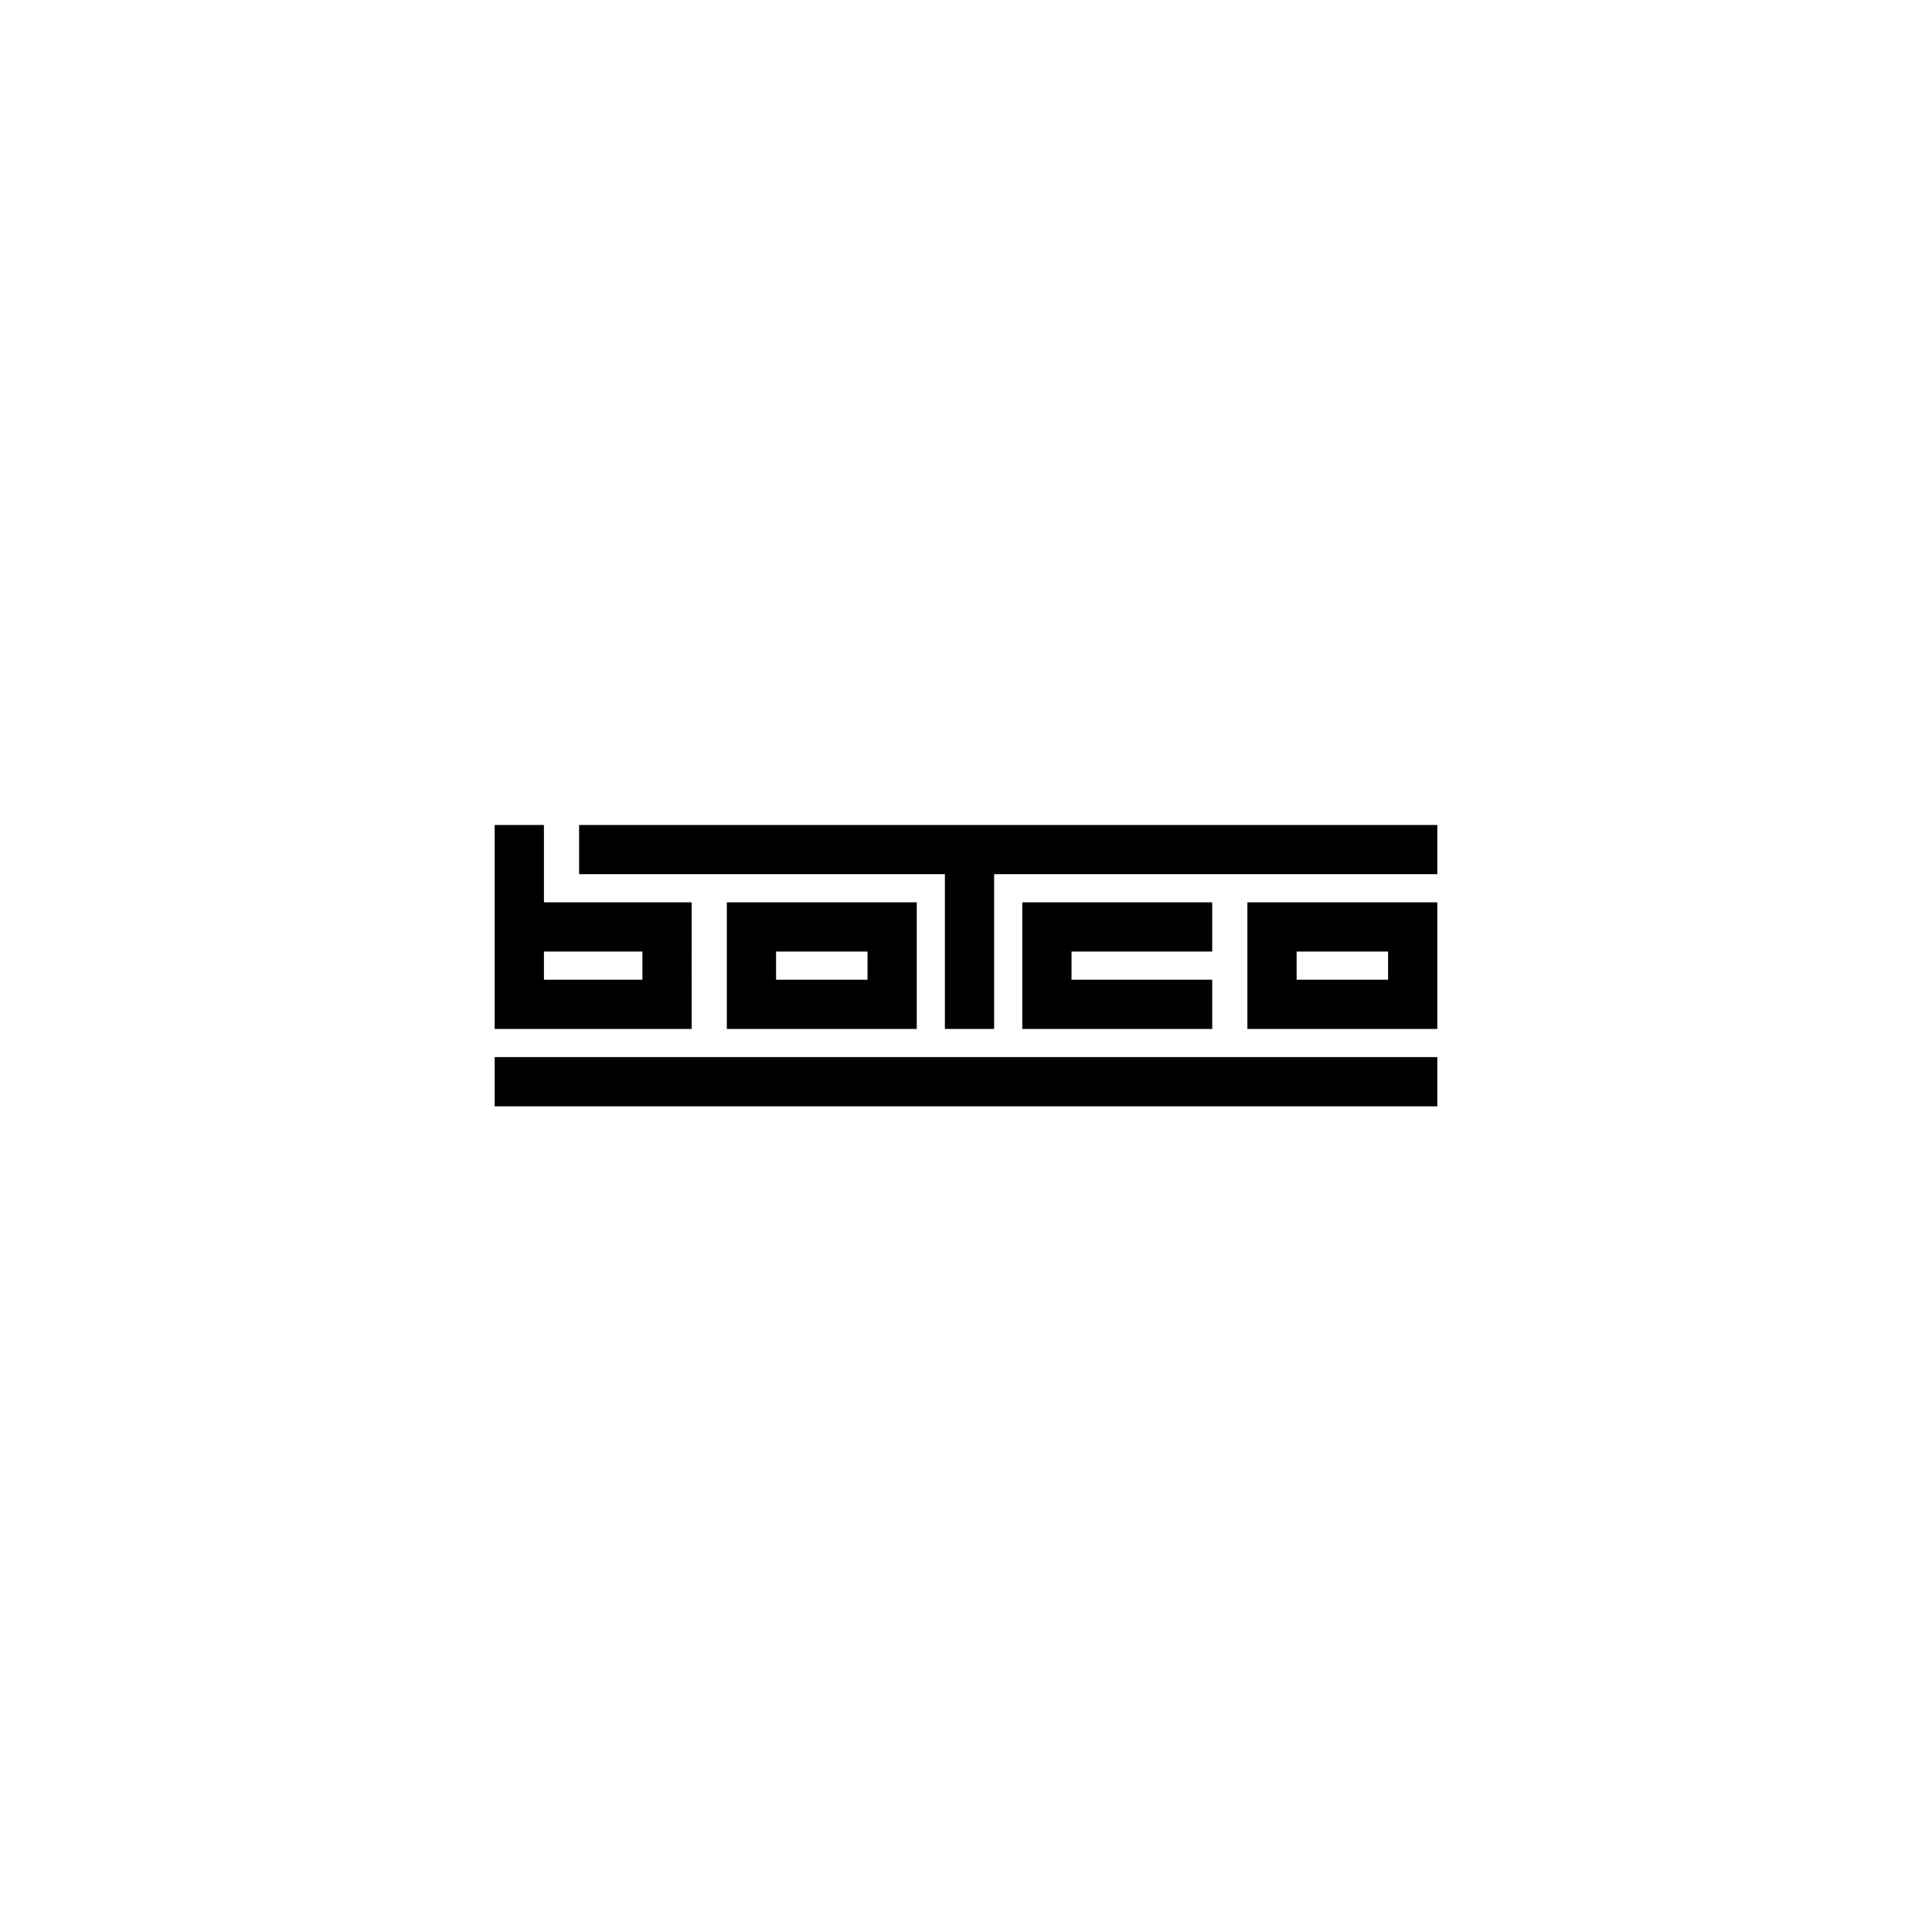 <svg width="1000" height="1000" viewBox="0 0 1000 1000" fill="none" xmlns="http://www.w3.org/2000/svg">
<path d="M743.952 572.643H256.051V547.154H743.952V572.643ZM281.538 467.052H358.001V492.539H358V507.104H358.001V532.591H256.051V427H281.538V467.052ZM474.514 470.692H474.515L474.514 528.949V532.591H376.205V507.104H376.206V492.539H376.205V467.052H474.514V470.692ZM514.564 532.591H489.077V452.488H514.564V532.591ZM627.438 492.539H554.617V507.104H627.438V532.591H529.129V507.104H529.13V492.539H529.129V467.052H627.438V492.539ZM743.951 532.591H645.643V507.104H645.644V492.539H645.643V467.052H743.951V532.591ZM281.538 507.104H332.513V492.539H281.538V507.104ZM401.693 507.104H449.027V492.539H401.693V507.104ZM671.131 507.104H718.464V492.539H671.131V507.104ZM743.952 452.487H299.743V427H743.952V452.487Z" fill="black"/>
</svg>
